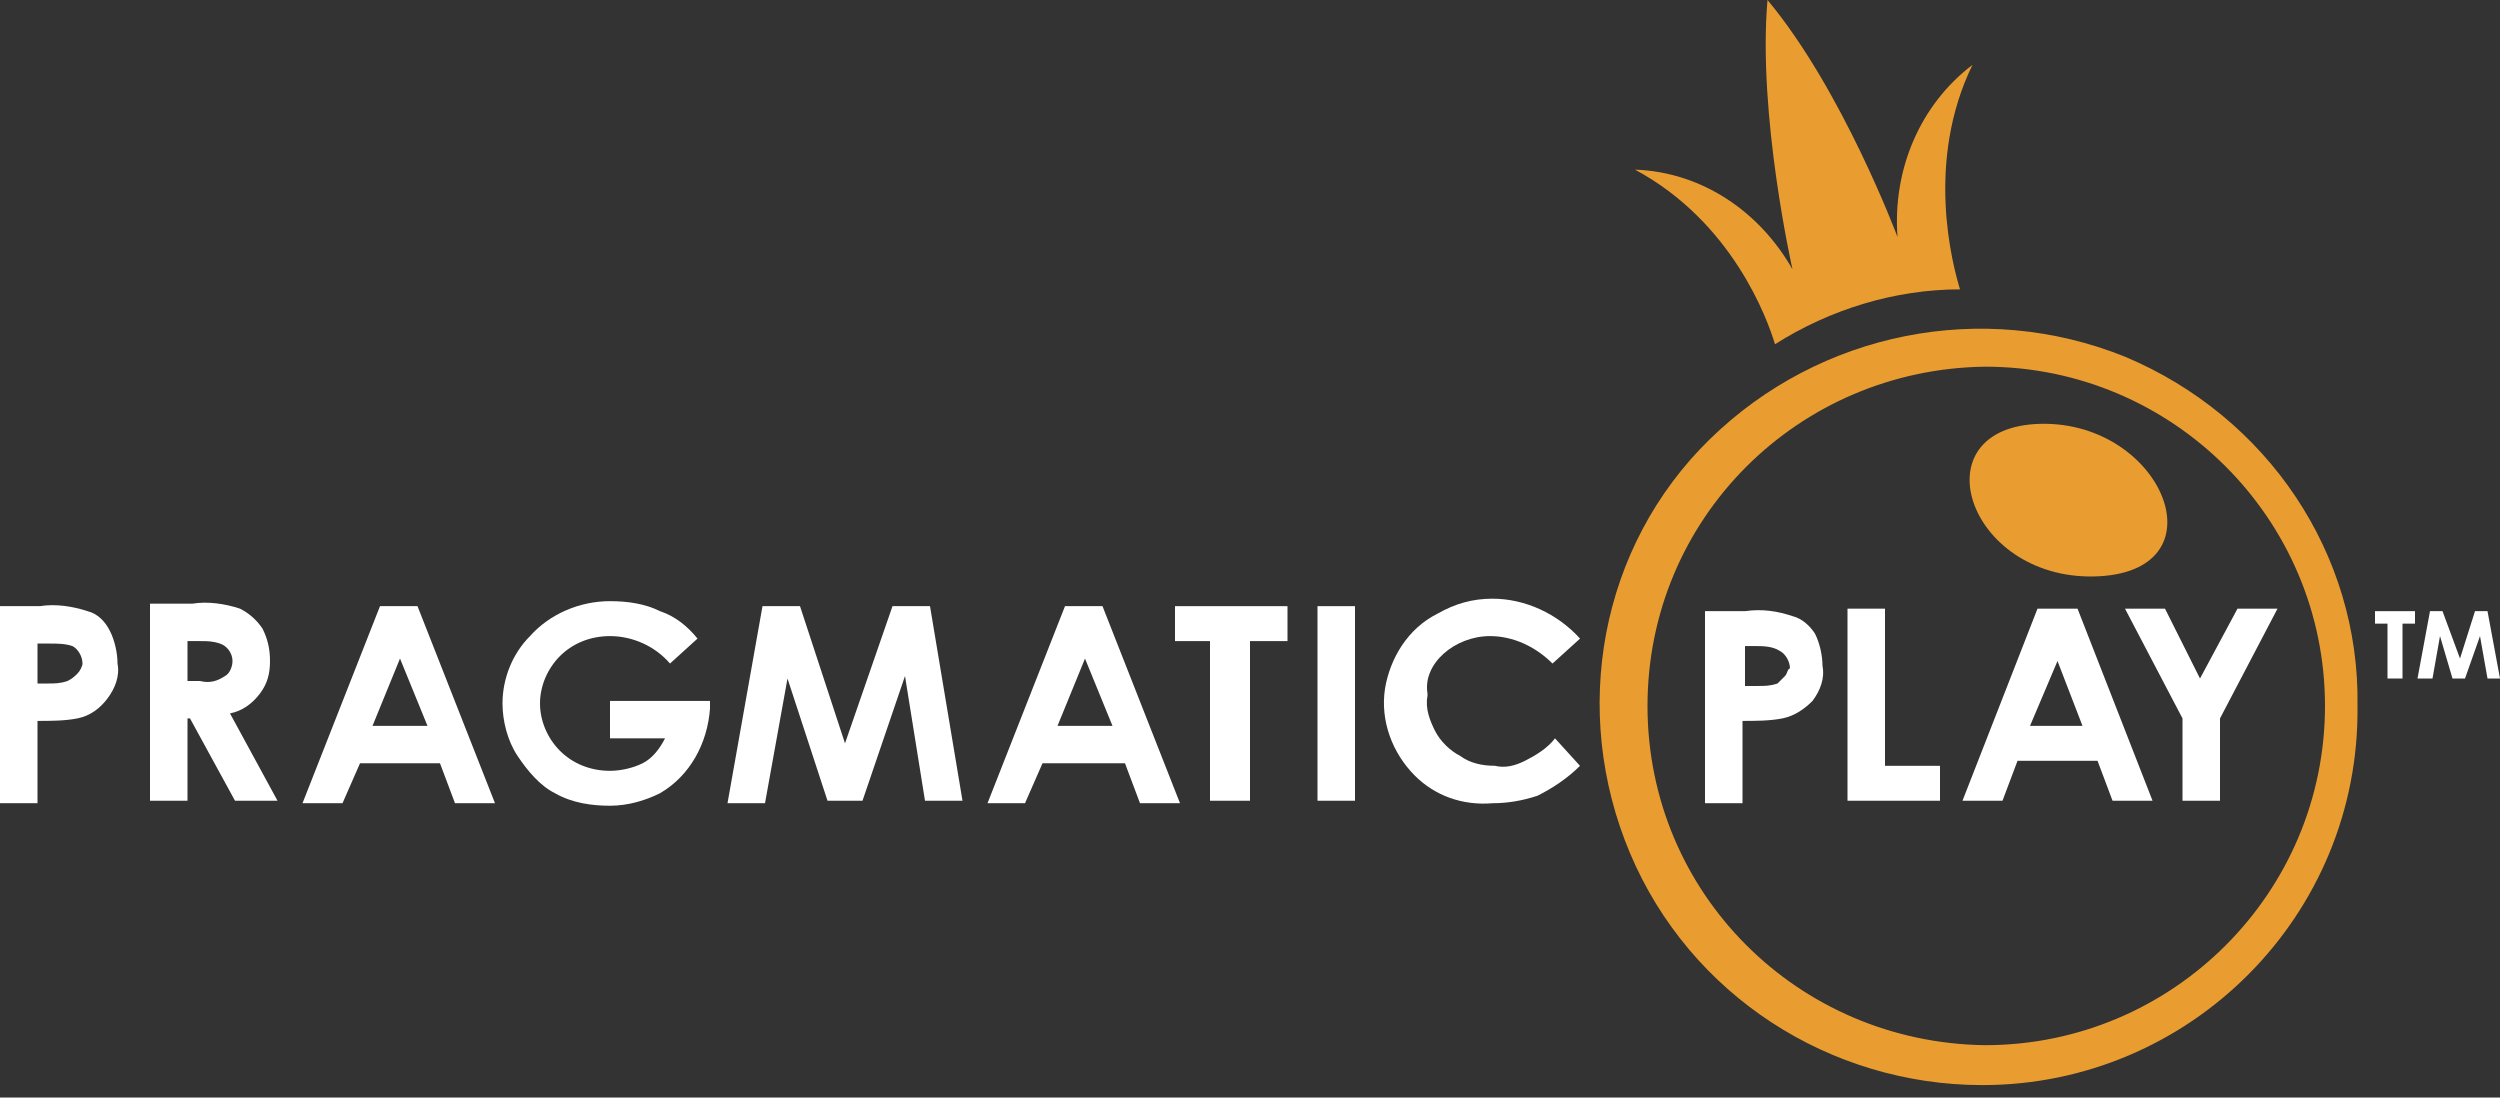 <svg width="82" height="36" viewBox="0 0 82 36" fill="none" xmlns="http://www.w3.org/2000/svg">
<rect x="0" y="0" width="82" height="36" fill="#333333" stroke="none"/>
<g clip-path="url(#clip0_1109_65757)">
<g clip-path="url(#clip1_1109_65757)">
<path d="M61.828 19.964H60.598V26.264H63.632V25.119H61.828V19.964Z" fill="white"/>
<path d="M58.794 20.209C58.301 20.046 57.81 19.964 57.236 20.046H55.924V26.346H57.154V23.646C57.564 23.646 58.056 23.646 58.466 23.563C58.876 23.481 59.204 23.237 59.45 22.99C59.696 22.664 59.86 22.255 59.778 21.846C59.778 21.518 59.695 21.109 59.531 20.782C59.368 20.537 59.122 20.291 58.794 20.209ZM58.548 22.173C58.466 22.255 58.384 22.337 58.302 22.419C58.056 22.5 57.892 22.5 57.646 22.5H57.236V21.191H57.564C57.81 21.191 58.138 21.191 58.384 21.354C58.548 21.437 58.711 21.681 58.711 21.927C58.63 21.928 58.63 22.091 58.548 22.173Z" fill="white"/>
<path d="M71.012 19.964H69.7L71.586 23.564V26.264H72.816V23.564L74.702 19.964H73.39L72.16 22.255L71.012 19.964Z" fill="white"/>
<path d="M81.59 20.046H81.18L80.688 21.6L80.114 20.046H79.704L79.294 22.255H79.786L80.032 20.864L80.442 22.255H80.852L81.344 20.864L81.59 22.255H82L81.59 20.046Z" fill="white"/>
<path d="M77.9 20.455H78.31V22.255H78.802V20.455H79.212V20.046H77.9V20.455Z" fill="white"/>
<path d="M48.872 20.864C49.61 20.864 50.349 21.191 50.922 21.764L51.825 20.946C51.087 20.128 50.021 19.637 48.955 19.637C48.299 19.637 47.725 19.8 47.151 20.128C46.167 20.619 45.593 21.601 45.429 22.582C45.264 23.646 45.674 24.709 46.412 25.446C47.068 26.1 47.97 26.428 48.954 26.346C49.446 26.346 49.938 26.263 50.43 26.1C50.922 25.854 51.414 25.528 51.824 25.119L51.004 24.218C50.758 24.545 50.348 24.79 50.02 24.954C49.692 25.118 49.364 25.2 49.036 25.118C48.626 25.118 48.216 25.035 47.889 24.79C47.561 24.627 47.232 24.299 47.069 23.972C46.904 23.646 46.74 23.237 46.822 22.828V22.746C46.658 21.764 47.724 20.864 48.872 20.864Z" fill="white"/>
<path d="M66.83 19.964L64.37 26.263H65.682L66.175 24.954H68.799L69.291 26.263H70.603L68.143 19.964H66.83ZM66.584 23.809L67.486 21.682L68.306 23.809H66.584Z" fill="white"/>
<path d="M8.528 22.746C8.774 22.419 8.856 22.091 8.856 21.682C8.856 21.273 8.774 20.946 8.61 20.619C8.446 20.373 8.2 20.127 7.872 19.964C7.38 19.8 6.806 19.718 6.314 19.8H4.92V26.264H6.15V23.564H6.232L7.708 26.264H9.102L7.544 23.4C7.954 23.319 8.282 23.073 8.528 22.746ZM6.56 22.337H6.15V21.028H6.56C6.806 21.028 6.97 21.028 7.216 21.109C7.462 21.192 7.626 21.437 7.626 21.682C7.626 21.846 7.544 22.091 7.38 22.173C7.134 22.337 6.888 22.419 6.56 22.337Z" fill="white"/>
<path d="M2.87 20.046C2.378 19.882 1.804 19.8 1.312 19.882H0V26.346H1.23V23.646C1.64 23.646 2.132 23.646 2.542 23.563C2.952 23.482 3.28 23.237 3.526 22.909C3.772 22.582 3.936 22.173 3.854 21.764C3.854 21.438 3.772 21.028 3.608 20.7C3.444 20.373 3.198 20.128 2.87 20.046ZM2.542 22.091C2.46 22.173 2.378 22.255 2.214 22.337C1.968 22.419 1.804 22.419 1.558 22.419H1.23V21.109H1.64C1.886 21.109 2.132 21.109 2.378 21.192C2.542 21.273 2.706 21.518 2.706 21.764C2.706 21.846 2.624 22.009 2.542 22.091Z" fill="white"/>
<path d="M43.214 19.882V26.264H44.444V19.882H43.214Z" fill="white"/>
<path d="M12.464 19.882L9.922 26.346H11.234L11.808 25.036H14.432L14.924 26.346H16.236L13.694 19.882H12.464ZM12.218 23.809L13.12 21.6L14.022 23.809L12.218 23.809Z" fill="white"/>
<path d="M34.932 19.882L32.39 26.346H33.62L34.194 25.036H36.9L37.392 26.346H38.704L36.162 19.882H34.932ZM34.686 23.809L35.588 21.601L36.49 23.809H34.686Z" fill="white"/>
<path d="M38.54 21.028H39.688V26.264H41V21.028H42.23V19.882H38.54V21.028Z" fill="white"/>
<path d="M29.274 19.882L27.716 24.382L26.24 19.882H25.01L23.862 26.346H25.092L25.83 22.255L27.142 26.264H28.29L29.684 22.173L30.34 26.264H31.57L30.504 19.882H29.274Z" fill="white"/>
<path d="M19.926 24.218H21.812C21.648 24.546 21.402 24.874 21.074 25.037C20.746 25.2 20.336 25.283 20.008 25.283C19.352 25.283 18.778 25.037 18.368 24.628C17.958 24.218 17.712 23.646 17.712 23.073C17.712 22.5 17.958 21.928 18.368 21.518C18.778 21.109 19.352 20.864 20.008 20.864C20.746 20.864 21.484 21.191 21.976 21.764L22.878 20.946C22.55 20.537 22.14 20.21 21.648 20.046C21.156 19.8 20.582 19.718 20.008 19.718C19.024 19.718 18.04 20.128 17.384 20.864C16.81 21.437 16.482 22.255 16.482 23.073C16.482 23.646 16.646 24.3 16.974 24.791C17.302 25.283 17.712 25.773 18.204 26.018C18.778 26.346 19.434 26.428 20.008 26.428C20.582 26.428 21.156 26.264 21.648 26.018C22.632 25.446 23.206 24.382 23.288 23.238V22.991H20.008V24.218H19.926Z" fill="white"/>
<path d="M68.88 18.9C72.98 18.654 70.848 13.665 66.748 13.909C62.894 14.155 64.616 19.145 68.88 18.9Z" fill="#E99D31"/>
<path d="M69.7 11.7C65.026 9.818 59.696 10.882 56.088 14.4C52.48 17.918 51.496 23.318 53.464 27.982C55.431 32.645 60.024 35.591 65.026 35.591C71.832 35.591 77.409 30.027 77.326 23.154C77.408 18.164 74.374 13.664 69.7 11.7ZM65.108 34.282C58.958 34.2 54.038 29.291 54.038 23.154C54.038 17.018 58.958 12.109 65.108 12.027C71.258 12.027 76.26 17.018 76.26 23.154C76.26 29.291 71.258 34.282 65.108 34.282Z" fill="#E99D31"/>
<path d="M58.22 11.291C60.024 10.146 62.156 9.491 64.288 9.491C64.041 8.673 63.14 5.318 64.698 2.127C62.975 3.436 62.074 5.564 62.238 7.773C62.238 7.773 60.434 2.945 57.974 0C57.646 3.764 58.794 8.836 58.794 8.836C57.728 6.955 55.841 5.645 53.628 5.564C56.826 7.282 57.974 10.473 58.22 11.291Z" fill="#E99D31"/>
</g>
</g>
<defs>
<clipPath id="clip0_1109_65757">
<rect width="82" height="36" fill="white"/>
</clipPath>
<clipPath id="clip1_1109_65757">
<rect width="82" height="36" fill="white"/>
</clipPath>
</defs>
</svg>
